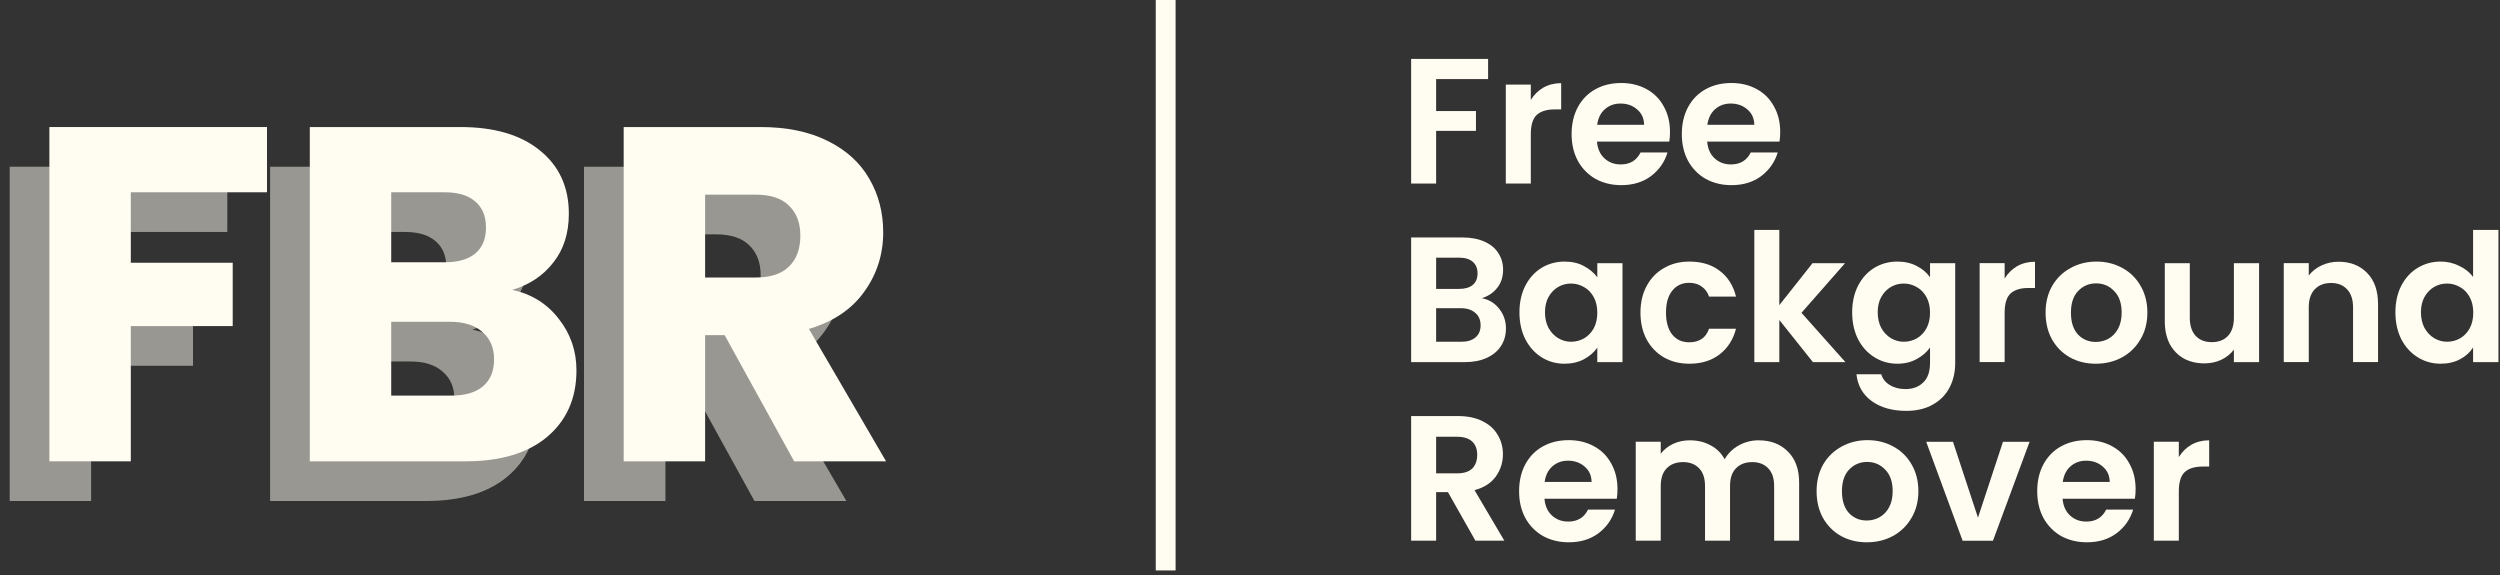 <svg width="252" height="58" viewBox="0 0 252 58" fill="none" xmlns="http://www.w3.org/2000/svg"><rect x="0" y="0" width="252" height="58" fill="#333333" stroke="none"/><path d="M76.051 50.501L69.043 37.781H67.075V50.501H58.867V16.805H72.643C75.299 16.805 77.555 17.269 79.411 18.197C81.299 19.125 82.707 20.405 83.635 22.037C84.563 23.637 85.027 25.429 85.027 27.413C85.027 29.653 84.387 31.653 83.107 33.413C81.859 35.173 80.003 36.421 77.539 37.157L85.315 50.501H76.051ZM67.075 31.973H72.163C73.667 31.973 74.787 31.605 75.523 30.869C76.291 30.133 76.675 29.093 76.675 27.749C76.675 26.469 76.291 25.461 75.523 24.725C74.787 23.989 73.667 23.621 72.163 23.621H67.075V31.973Z" fill="#FFFCF2" fill-opacity="0.5"/><path d="M47.627 33.221C49.579 33.637 51.147 34.613 52.331 36.149C53.515 37.653 54.107 39.381 54.107 41.333C54.107 44.149 53.115 46.389 51.131 48.053C49.179 49.685 46.443 50.501 42.923 50.501H27.227V16.805H42.395C45.819 16.805 48.491 17.589 50.411 19.157C52.363 20.725 53.339 22.853 53.339 25.541C53.339 27.525 52.811 29.173 51.755 30.485C50.731 31.797 49.355 32.709 47.627 33.221ZM35.435 30.437H40.811C42.155 30.437 43.179 30.149 43.883 29.573C44.619 28.965 44.987 28.085 44.987 26.933C44.987 25.781 44.619 24.901 43.883 24.293C43.179 23.685 42.155 23.381 40.811 23.381H35.435V30.437ZM41.483 43.877C42.859 43.877 43.915 43.573 44.651 42.965C45.419 42.325 45.803 41.413 45.803 40.229C45.803 39.045 45.403 38.117 44.603 37.445C43.835 36.773 42.763 36.437 41.387 36.437H35.435V43.877H41.483Z" fill="#FFFCF2" fill-opacity="0.5"/><path d="M22.913 16.805V23.381H9.185V30.485H19.457V36.869H9.185V50.501H0.977V16.805H22.913Z" fill="#FFFCF2" fill-opacity="0.5"/><path d="M80.051 46.501L73.043 33.781H71.075V46.501H62.867V12.805H76.643C79.299 12.805 81.555 13.269 83.411 14.197C85.299 15.125 86.707 16.405 87.635 18.037C88.563 19.637 89.027 21.429 89.027 23.413C89.027 25.653 88.387 27.653 87.107 29.413C85.859 31.173 84.003 32.421 81.539 33.157L89.315 46.501H80.051ZM71.075 27.973H76.163C77.667 27.973 78.787 27.605 79.523 26.869C80.291 26.133 80.675 25.093 80.675 23.749C80.675 22.469 80.291 21.461 79.523 20.725C78.787 19.989 77.667 19.621 76.163 19.621H71.075V27.973Z" fill="#FFFCF2"/><path d="M51.627 29.221C53.579 29.637 55.147 30.613 56.331 32.149C57.515 33.653 58.107 35.381 58.107 37.333C58.107 40.149 57.115 42.389 55.131 44.053C53.179 45.685 50.443 46.501 46.923 46.501H31.227V12.805H46.395C49.819 12.805 52.491 13.589 54.411 15.157C56.363 16.725 57.339 18.853 57.339 21.541C57.339 23.525 56.811 25.173 55.755 26.485C54.731 27.797 53.355 28.709 51.627 29.221ZM39.435 26.437H44.811C46.155 26.437 47.179 26.149 47.883 25.573C48.619 24.965 48.987 24.085 48.987 22.933C48.987 21.781 48.619 20.901 47.883 20.293C47.179 19.685 46.155 19.381 44.811 19.381H39.435V26.437ZM45.483 39.877C46.859 39.877 47.915 39.573 48.651 38.965C49.419 38.325 49.803 37.413 49.803 36.229C49.803 35.045 49.403 34.117 48.603 33.445C47.835 32.773 46.763 32.437 45.387 32.437H39.435V39.877H45.483Z" fill="#FFFCF2"/><path d="M26.913 12.805V19.381H13.185V26.485H23.457V32.869H13.185V46.501H4.977V12.805H26.913Z" fill="#FFFCF2"/><path d="M118.5 0V57.5H116.5V0H118.5Z" fill="#FFFCF2"/><path d="M219.625 46.075C219.949 45.547 220.369 45.133 220.885 44.833C221.413 44.533 222.013 44.383 222.685 44.383V47.029H222.019C221.227 47.029 220.627 47.215 220.219 47.587C219.823 47.959 219.625 48.607 219.625 49.531V54.499H217.105V44.527H219.625V46.075Z" fill="#FFFCF2"/><path d="M215.27 49.299C215.27 49.659 215.246 49.983 215.198 50.271H207.908C207.968 50.991 208.22 51.555 208.664 51.963C209.108 52.371 209.654 52.575 210.302 52.575C211.238 52.575 211.904 52.173 212.3 51.369H215.018C214.73 52.329 214.178 53.121 213.362 53.745C212.546 54.357 211.544 54.663 210.356 54.663C209.396 54.663 208.532 54.453 207.764 54.033C207.008 53.601 206.414 52.995 205.982 52.215C205.562 51.435 205.352 50.535 205.352 49.515C205.352 48.483 205.562 47.577 205.982 46.797C206.402 46.017 206.99 45.417 207.746 44.997C208.502 44.577 209.372 44.367 210.356 44.367C211.304 44.367 212.15 44.571 212.894 44.979C213.65 45.387 214.232 45.969 214.64 46.725C215.06 47.469 215.27 48.327 215.27 49.299ZM212.66 48.579C212.648 47.931 212.414 47.415 211.958 47.031C211.502 46.635 210.944 46.437 210.284 46.437C209.66 46.437 209.132 46.629 208.7 47.013C208.28 47.385 208.022 47.907 207.926 48.579H212.66Z" fill="#FFFCF2"/><path d="M199.38 52.181L201.9 44.531H204.582L200.892 54.503H197.832L194.16 44.531H196.86L199.38 52.181Z" fill="#FFFCF2"/><path d="M188.171 54.663C187.211 54.663 186.347 54.453 185.579 54.033C184.811 53.601 184.205 52.995 183.761 52.215C183.329 51.435 183.113 50.535 183.113 49.515C183.113 48.495 183.335 47.595 183.779 46.815C184.235 46.035 184.853 45.435 185.633 45.015C186.413 44.583 187.283 44.367 188.243 44.367C189.203 44.367 190.073 44.583 190.853 45.015C191.633 45.435 192.245 46.035 192.689 46.815C193.145 47.595 193.373 48.495 193.373 49.515C193.373 50.535 193.139 51.435 192.671 52.215C192.215 52.995 191.591 53.601 190.799 54.033C190.019 54.453 189.143 54.663 188.171 54.663ZM188.171 52.467C188.627 52.467 189.053 52.359 189.449 52.143C189.857 51.915 190.181 51.579 190.421 51.135C190.661 50.691 190.781 50.151 190.781 49.515C190.781 48.567 190.529 47.841 190.025 47.337C189.533 46.821 188.927 46.563 188.207 46.563C187.487 46.563 186.881 46.821 186.389 47.337C185.909 47.841 185.669 48.567 185.669 49.515C185.669 50.463 185.903 51.195 186.371 51.711C186.851 52.215 187.451 52.467 188.171 52.467Z" fill="#FFFCF2"/><path d="M177.267 44.383C178.491 44.383 179.475 44.761 180.219 45.517C180.975 46.261 181.353 47.305 181.353 48.649V54.499H178.833V48.991C178.833 48.211 178.635 47.617 178.239 47.209C177.843 46.789 177.303 46.579 176.619 46.579C175.935 46.579 175.389 46.789 174.981 47.209C174.585 47.617 174.387 48.211 174.387 48.991V54.499H171.867V48.991C171.867 48.211 171.669 47.617 171.273 47.209C170.877 46.789 170.337 46.579 169.653 46.579C168.957 46.579 168.405 46.789 167.997 47.209C167.601 47.617 167.403 48.211 167.403 48.991V54.499H164.883V44.527H167.403V45.733C167.727 45.313 168.141 44.983 168.645 44.743C169.161 44.503 169.725 44.383 170.337 44.383C171.117 44.383 171.813 44.551 172.425 44.887C173.037 45.211 173.511 45.679 173.847 46.291C174.171 45.715 174.639 45.253 175.251 44.905C175.875 44.557 176.547 44.383 177.267 44.383Z" fill="#FFFCF2"/><path d="M163.043 49.299C163.043 49.659 163.019 49.983 162.971 50.271H155.681C155.741 50.991 155.993 51.555 156.437 51.963C156.881 52.371 157.427 52.575 158.075 52.575C159.011 52.575 159.677 52.173 160.073 51.369H162.791C162.503 52.329 161.951 53.121 161.135 53.745C160.319 54.357 159.317 54.663 158.129 54.663C157.169 54.663 156.305 54.453 155.537 54.033C154.781 53.601 154.187 52.995 153.755 52.215C153.335 51.435 153.125 50.535 153.125 49.515C153.125 48.483 153.335 47.577 153.755 46.797C154.175 46.017 154.763 45.417 155.519 44.997C156.275 44.577 157.145 44.367 158.129 44.367C159.077 44.367 159.923 44.571 160.667 44.979C161.423 45.387 162.005 45.969 162.413 46.725C162.833 47.469 163.043 48.327 163.043 49.299ZM160.433 48.579C160.421 47.931 160.187 47.415 159.731 47.031C159.275 46.635 158.717 46.437 158.057 46.437C157.433 46.437 156.905 46.629 156.473 47.013C156.053 47.385 155.795 47.907 155.699 48.579H160.433Z" fill="#FFFCF2"/><path d="M148.722 54.502L145.95 49.605H144.762V54.502H142.242V41.938H146.958C147.93 41.938 148.758 42.111 149.442 42.459C150.126 42.795 150.636 43.258 150.972 43.846C151.32 44.422 151.494 45.069 151.494 45.789C151.494 46.617 151.254 47.367 150.774 48.039C150.294 48.7 149.58 49.156 148.632 49.407L151.638 54.502H148.722ZM144.762 47.715H146.868C147.552 47.715 148.062 47.553 148.398 47.23C148.734 46.894 148.902 46.431 148.902 45.843C148.902 45.267 148.734 44.824 148.398 44.511C148.062 44.188 147.552 44.026 146.868 44.026H144.762V47.715Z" fill="#FFFCF2"/><path d="M241.457 31.478C241.457 30.47 241.655 29.576 242.051 28.796C242.459 28.016 243.011 27.416 243.707 26.996C244.403 26.576 245.177 26.366 246.029 26.366C246.677 26.366 247.295 26.51 247.883 26.798C248.471 27.074 248.939 27.446 249.287 27.914V23.18H251.843V36.5H249.287V35.024C248.975 35.516 248.537 35.912 247.973 36.212C247.409 36.512 246.755 36.662 246.011 36.662C245.171 36.662 244.403 36.446 243.707 36.014C243.011 35.582 242.459 34.976 242.051 34.196C241.655 33.404 241.457 32.498 241.457 31.478ZM249.305 31.514C249.305 30.902 249.185 30.38 248.945 29.948C248.705 29.504 248.381 29.168 247.973 28.94C247.565 28.7 247.127 28.58 246.659 28.58C246.191 28.58 245.759 28.694 245.363 28.922C244.967 29.15 244.643 29.486 244.391 29.93C244.151 30.362 244.031 30.878 244.031 31.478C244.031 32.078 244.151 32.606 244.391 33.062C244.643 33.506 244.967 33.848 245.363 34.088C245.771 34.328 246.203 34.448 246.659 34.448C247.127 34.448 247.565 34.334 247.973 34.106C248.381 33.866 248.705 33.53 248.945 33.098C249.185 32.654 249.305 32.126 249.305 31.514Z" fill="#FFFCF2"/><path d="M235.729 26.383C236.917 26.383 237.877 26.761 238.609 27.517C239.341 28.261 239.707 29.305 239.707 30.649V36.499H237.187V30.991C237.187 30.199 236.989 29.593 236.593 29.173C236.197 28.741 235.657 28.525 234.973 28.525C234.277 28.525 233.725 28.741 233.317 29.173C232.921 29.593 232.723 30.199 232.723 30.991V36.499H230.203V26.527H232.723V27.769C233.059 27.337 233.485 27.001 234.001 26.761C234.529 26.509 235.105 26.383 235.729 26.383Z" fill="#FFFCF2"/><path d="M227.715 26.531V36.503H225.177V35.243C224.853 35.675 224.427 36.017 223.899 36.269C223.383 36.509 222.819 36.629 222.207 36.629C221.427 36.629 220.737 36.467 220.137 36.143C219.537 35.807 219.063 35.321 218.715 34.685C218.379 34.037 218.211 33.269 218.211 32.381V26.531H220.731V32.021C220.731 32.813 220.929 33.425 221.325 33.857C221.721 34.277 222.261 34.487 222.945 34.487C223.641 34.487 224.187 34.277 224.583 33.857C224.979 33.425 225.177 32.813 225.177 32.021V26.531H227.715Z" fill="#FFFCF2"/><path d="M211.253 36.663C210.293 36.663 209.429 36.453 208.661 36.033C207.893 35.601 207.287 34.995 206.843 34.215C206.411 33.435 206.195 32.535 206.195 31.515C206.195 30.495 206.417 29.595 206.861 28.815C207.317 28.035 207.935 27.435 208.715 27.015C209.495 26.583 210.365 26.367 211.325 26.367C212.285 26.367 213.155 26.583 213.935 27.015C214.715 27.435 215.327 28.035 215.771 28.815C216.227 29.595 216.455 30.495 216.455 31.515C216.455 32.535 216.221 33.435 215.753 34.215C215.297 34.995 214.673 35.601 213.881 36.033C213.101 36.453 212.225 36.663 211.253 36.663ZM211.253 34.467C211.709 34.467 212.135 34.359 212.531 34.143C212.939 33.915 213.263 33.579 213.503 33.135C213.743 32.691 213.863 32.151 213.863 31.515C213.863 30.567 213.611 29.841 213.107 29.337C212.615 28.821 212.009 28.563 211.289 28.563C210.569 28.563 209.963 28.821 209.471 29.337C208.991 29.841 208.751 30.567 208.751 31.515C208.751 32.463 208.985 33.195 209.453 33.711C209.933 34.215 210.533 34.467 211.253 34.467Z" fill="#FFFCF2"/><path d="M202.067 28.075C202.391 27.547 202.811 27.133 203.327 26.833C203.855 26.533 204.455 26.383 205.127 26.383V29.029H204.461C203.669 29.029 203.069 29.215 202.661 29.587C202.265 29.959 202.067 30.607 202.067 31.531V36.499H199.547V26.527H202.067V28.075Z" fill="#FFFCF2"/><path d="M191.253 26.367C191.997 26.367 192.651 26.517 193.215 26.817C193.779 27.105 194.223 27.483 194.547 27.951V26.529H197.085V36.573C197.085 37.497 196.899 38.319 196.527 39.039C196.155 39.771 195.597 40.347 194.853 40.767C194.109 41.199 193.209 41.415 192.153 41.415C190.737 41.415 189.573 41.085 188.661 40.425C187.761 39.765 187.251 38.865 187.131 37.725H189.633C189.765 38.181 190.047 38.541 190.479 38.805C190.923 39.081 191.457 39.219 192.081 39.219C192.813 39.219 193.407 38.997 193.863 38.553C194.319 38.121 194.547 37.461 194.547 36.573V35.025C194.223 35.493 193.773 35.883 193.197 36.195C192.633 36.507 191.985 36.663 191.253 36.663C190.413 36.663 189.645 36.447 188.949 36.015C188.253 35.583 187.701 34.977 187.293 34.197C186.897 33.405 186.699 32.499 186.699 31.479C186.699 30.471 186.897 29.577 187.293 28.797C187.701 28.017 188.247 27.417 188.931 26.997C189.627 26.577 190.401 26.367 191.253 26.367ZM194.547 31.515C194.547 30.903 194.427 30.381 194.187 29.949C193.947 29.505 193.623 29.169 193.215 28.941C192.807 28.701 192.369 28.581 191.901 28.581C191.433 28.581 191.001 28.695 190.605 28.923C190.209 29.151 189.885 29.487 189.633 29.931C189.393 30.363 189.273 30.879 189.273 31.479C189.273 32.079 189.393 32.607 189.633 33.063C189.885 33.507 190.209 33.849 190.605 34.089C191.013 34.329 191.445 34.449 191.901 34.449C192.369 34.449 192.807 34.335 193.215 34.107C193.623 33.867 193.947 33.531 194.187 33.099C194.427 32.655 194.547 32.127 194.547 31.515Z" fill="#FFFCF2"/><path d="M182.74 36.5L179.356 32.252V36.5H176.836V23.18H179.356V30.758L182.704 26.528H185.98L181.588 31.532L186.016 36.5H182.74Z" fill="#FFFCF2"/><path d="M165.359 31.515C165.359 30.483 165.569 29.583 165.989 28.815C166.409 28.035 166.991 27.435 167.735 27.015C168.479 26.583 169.331 26.367 170.291 26.367C171.527 26.367 172.547 26.679 173.351 27.303C174.167 27.915 174.713 28.779 174.989 29.895H172.271C172.127 29.463 171.881 29.127 171.533 28.887C171.197 28.635 170.777 28.509 170.273 28.509C169.553 28.509 168.983 28.773 168.563 29.301C168.143 29.817 167.933 30.555 167.933 31.515C167.933 32.463 168.143 33.201 168.563 33.729C168.983 34.245 169.553 34.503 170.273 34.503C171.293 34.503 171.959 34.047 172.271 33.135H174.989C174.713 34.215 174.167 35.073 173.351 35.709C172.535 36.345 171.515 36.663 170.291 36.663C169.331 36.663 168.479 36.453 167.735 36.033C166.991 35.601 166.409 35.001 165.989 34.233C165.569 33.453 165.359 32.547 165.359 31.515Z" fill="#FFFCF2"/><path d="M153.16 31.479C153.16 30.471 153.358 29.577 153.754 28.797C154.162 28.017 154.708 27.417 155.392 26.997C156.088 26.577 156.862 26.367 157.714 26.367C158.458 26.367 159.106 26.517 159.658 26.817C160.222 27.117 160.672 27.495 161.008 27.951V26.529H163.546V36.501H161.008V35.043C160.684 35.511 160.234 35.901 159.658 36.213C159.094 36.513 158.44 36.663 157.696 36.663C156.856 36.663 156.088 36.447 155.392 36.015C154.708 35.583 154.162 34.977 153.754 34.197C153.358 33.405 153.16 32.499 153.16 31.479ZM161.008 31.515C161.008 30.903 160.888 30.381 160.648 29.949C160.408 29.505 160.084 29.169 159.676 28.941C159.268 28.701 158.83 28.581 158.362 28.581C157.894 28.581 157.462 28.695 157.066 28.923C156.67 29.151 156.346 29.487 156.094 29.931C155.854 30.363 155.734 30.879 155.734 31.479C155.734 32.079 155.854 32.607 156.094 33.063C156.346 33.507 156.67 33.849 157.066 34.089C157.474 34.329 157.906 34.449 158.362 34.449C158.83 34.449 159.268 34.335 159.676 34.107C160.084 33.867 160.408 33.531 160.648 33.099C160.888 32.655 161.008 32.127 161.008 31.515Z" fill="#FFFCF2"/><path d="M149.37 30.058C150.078 30.189 150.66 30.544 151.116 31.119C151.572 31.695 151.8 32.355 151.8 33.099C151.8 33.772 151.632 34.365 151.296 34.882C150.972 35.386 150.498 35.782 149.874 36.069C149.25 36.358 148.512 36.502 147.66 36.502H142.242V23.938H147.426C148.278 23.938 149.01 24.076 149.622 24.352C150.246 24.628 150.714 25.012 151.026 25.503C151.35 25.995 151.512 26.553 151.512 27.177C151.512 27.91 151.314 28.521 150.918 29.014C150.534 29.506 150.018 29.854 149.37 30.058ZM144.762 29.122H147.066C147.666 29.122 148.128 28.989 148.452 28.726C148.776 28.45 148.938 28.059 148.938 27.555C148.938 27.052 148.776 26.662 148.452 26.386C148.128 26.11 147.666 25.971 147.066 25.971H144.762V29.122ZM147.3 34.45C147.912 34.45 148.386 34.306 148.722 34.017C149.07 33.73 149.244 33.322 149.244 32.794C149.244 32.254 149.064 31.834 148.704 31.534C148.344 31.221 147.858 31.066 147.246 31.066H144.762V34.45H147.3Z" fill="#FFFCF2"/><path d="M179.445 13.299C179.445 13.659 179.421 13.983 179.373 14.271H172.083C172.143 14.991 172.395 15.555 172.839 15.963C173.283 16.371 173.829 16.575 174.477 16.575C175.413 16.575 176.079 16.173 176.475 15.369H179.193C178.905 16.329 178.353 17.121 177.537 17.745C176.721 18.357 175.719 18.663 174.531 18.663C173.571 18.663 172.707 18.453 171.939 18.033C171.183 17.601 170.589 16.995 170.157 16.215C169.737 15.435 169.527 14.535 169.527 13.515C169.527 12.483 169.737 11.577 170.157 10.797C170.577 10.017 171.165 9.417 171.921 8.997C172.677 8.577 173.547 8.367 174.531 8.367C175.479 8.367 176.325 8.571 177.069 8.979C177.825 9.387 178.407 9.969 178.815 10.725C179.235 11.469 179.445 12.327 179.445 13.299ZM176.835 12.579C176.823 11.931 176.589 11.415 176.133 11.031C175.677 10.635 175.119 10.437 174.459 10.437C173.835 10.437 173.307 10.629 172.875 11.013C172.455 11.385 172.197 11.907 172.101 12.579H176.835Z" fill="#FFFCF2"/><path d="M168.336 13.299C168.336 13.659 168.312 13.983 168.264 14.271H160.974C161.034 14.991 161.286 15.555 161.73 15.963C162.174 16.371 162.72 16.575 163.368 16.575C164.304 16.575 164.97 16.173 165.366 15.369H168.084C167.796 16.329 167.244 17.121 166.428 17.745C165.612 18.357 164.61 18.663 163.422 18.663C162.462 18.663 161.598 18.453 160.83 18.033C160.074 17.601 159.48 16.995 159.048 16.215C158.628 15.435 158.418 14.535 158.418 13.515C158.418 12.483 158.628 11.577 159.048 10.797C159.468 10.017 160.056 9.417 160.812 8.997C161.568 8.577 162.438 8.367 163.422 8.367C164.37 8.367 165.216 8.571 165.96 8.979C166.716 9.387 167.298 9.969 167.706 10.725C168.126 11.469 168.336 12.327 168.336 13.299ZM165.726 12.579C165.714 11.931 165.48 11.415 165.024 11.031C164.568 10.635 164.01 10.437 163.35 10.437C162.726 10.437 162.198 10.629 161.766 11.013C161.346 11.385 161.088 11.907 160.992 12.579H165.726Z" fill="#FFFCF2"/><path d="M154.305 10.075C154.629 9.547 155.049 9.133 155.565 8.833C156.093 8.533 156.693 8.383 157.365 8.383V11.029H156.699C155.907 11.029 155.307 11.215 154.899 11.587C154.503 11.959 154.305 12.607 154.305 13.531V18.499H151.785V8.527H154.305V10.075Z" fill="#FFFCF2"/><path d="M150 5.938V7.971H144.762V11.194H148.776V13.191H144.762V18.502H142.242V5.938H150Z" fill="#FFFCF2"/></svg>